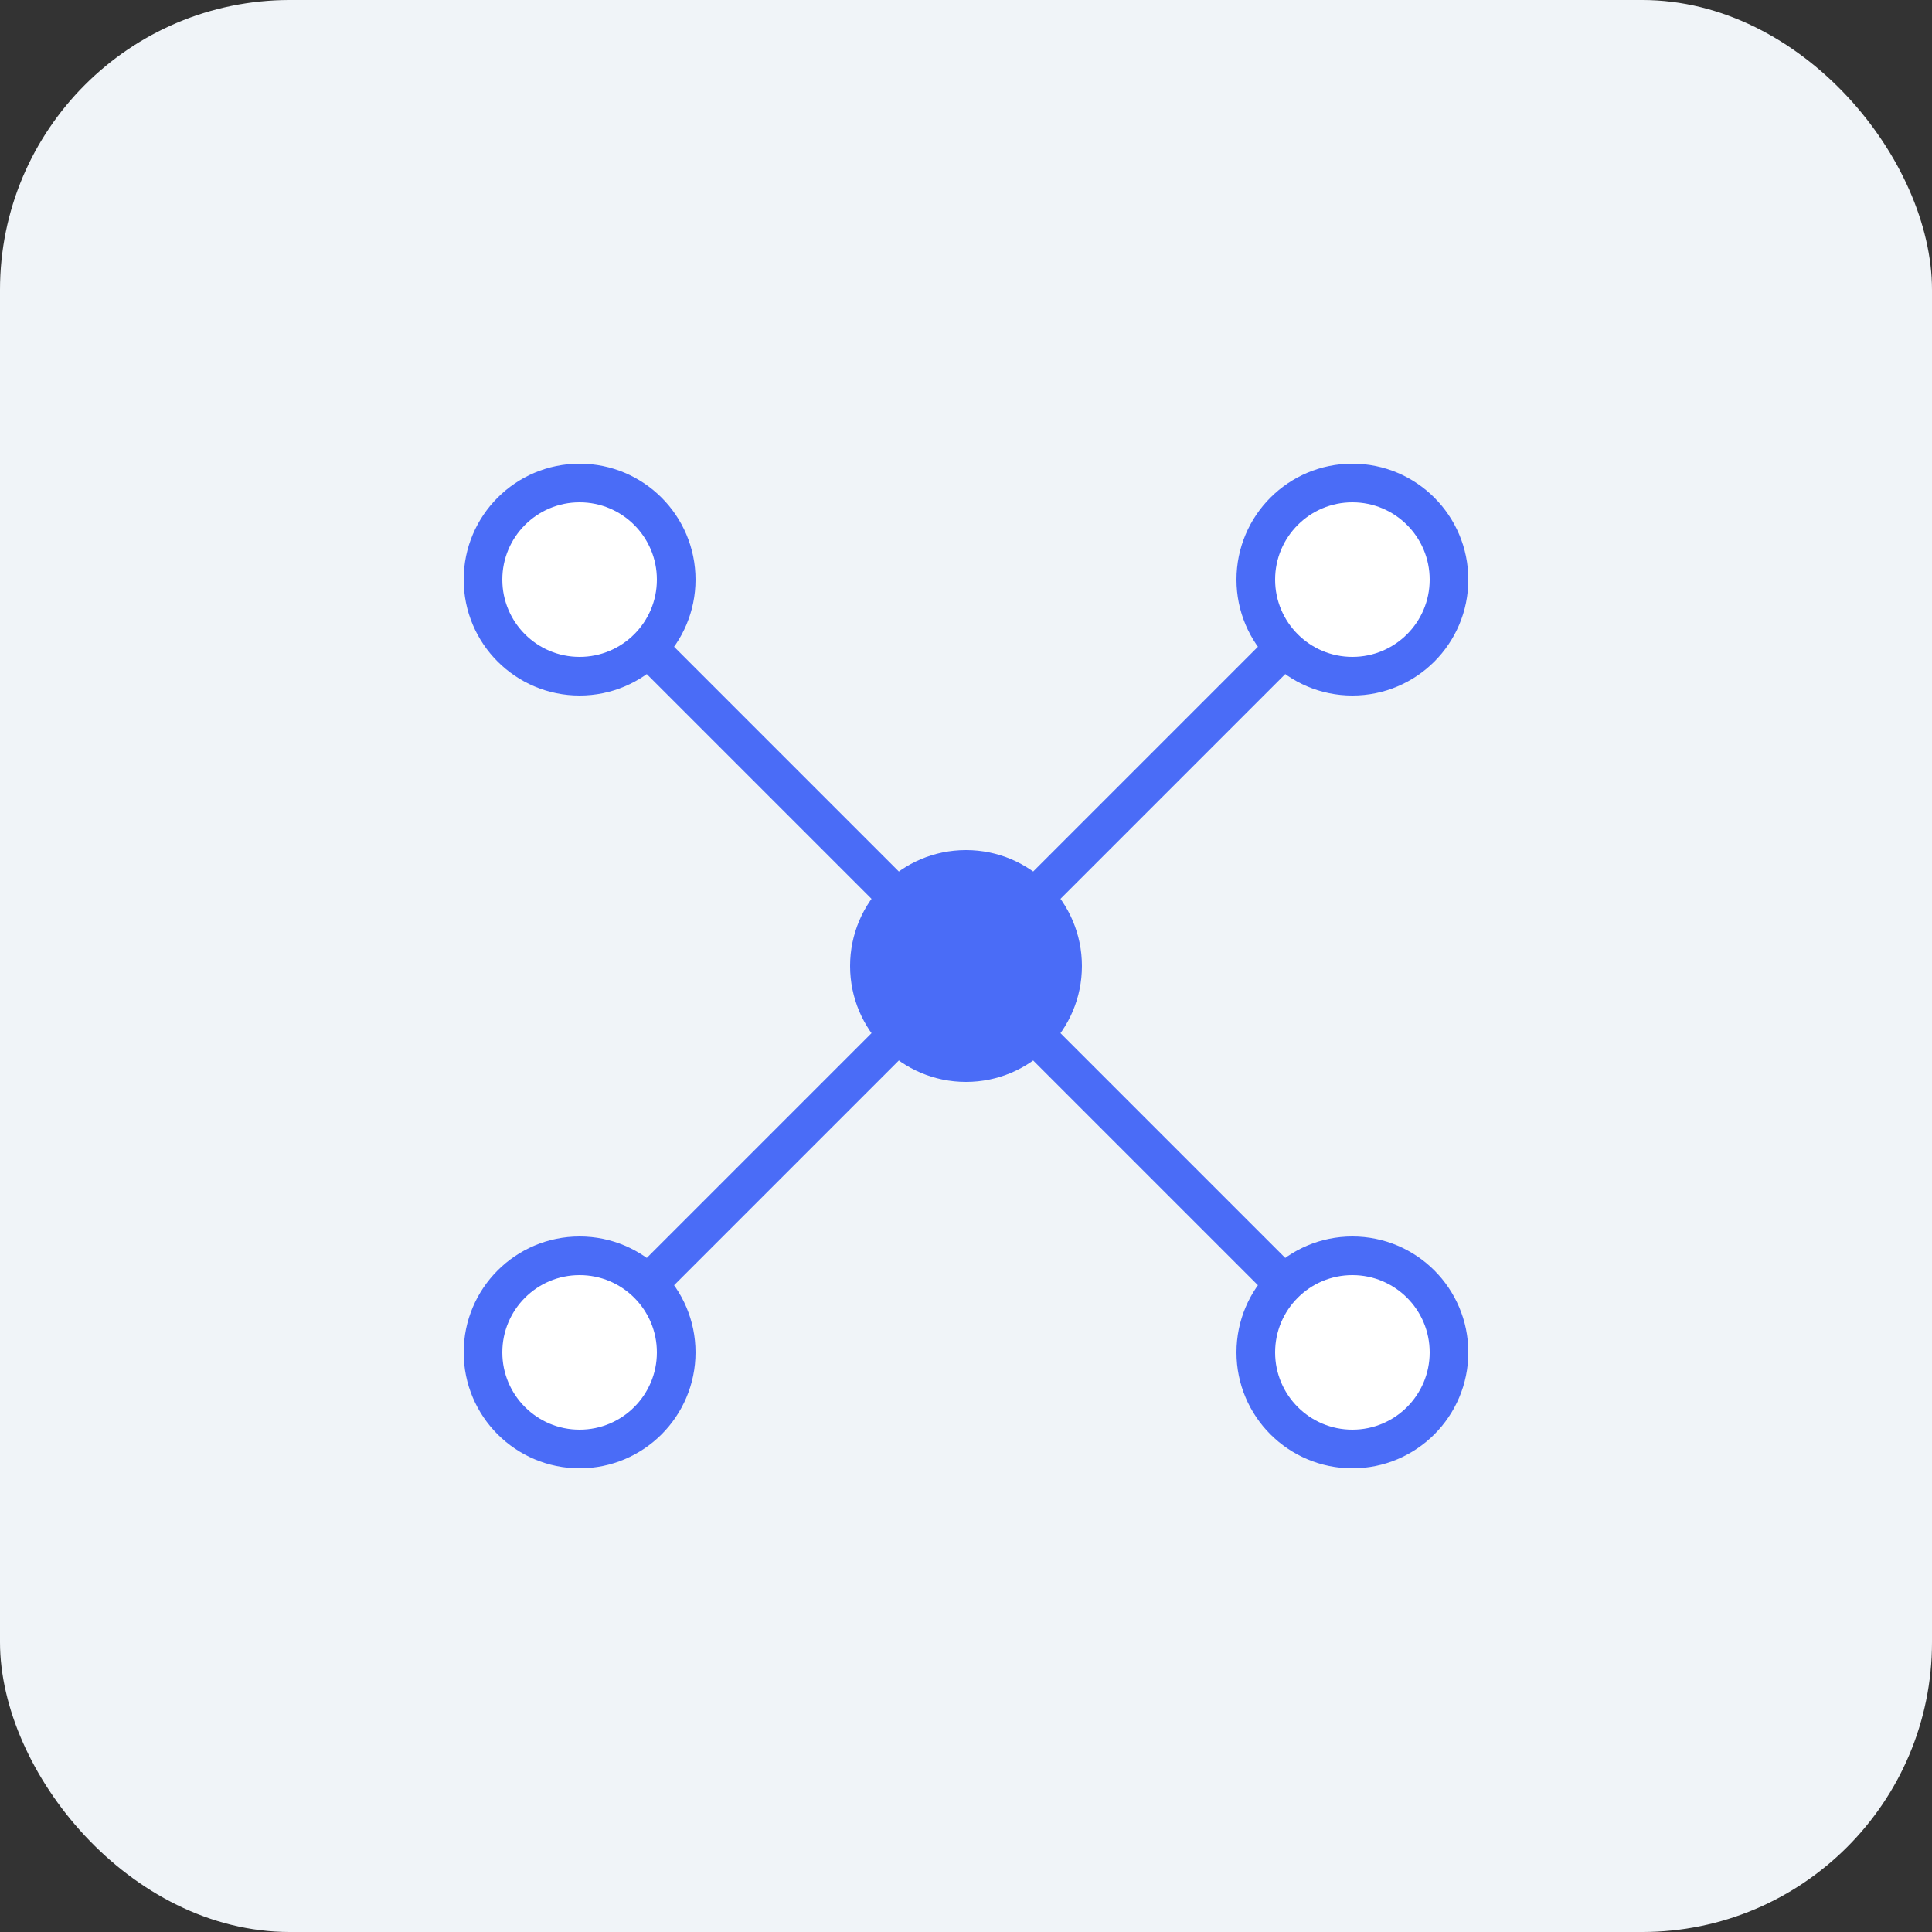 <svg xmlns="http://www.w3.org/2000/svg" width="100" height="100" viewBox="0 0 100 100"><rect x="0" y="0" width="100" height="100" fill="#333333" stroke="none"/><rect width="100%" height="100%" fill="#f0f4f8" rx="15" ry="15"/><circle cx="50" cy="50" r="6" fill="#4a6cf7"/><path stroke="#4a6cf7" stroke-width="2" d="M50 50 30 30m20 20 20-20M50 50 30 70m20-20 20 20"/><circle cx="30" cy="30" r="5" fill="#fff" stroke="#4a6cf7" stroke-width="2"/><circle cx="70" cy="30" r="5" fill="#fff" stroke="#4a6cf7" stroke-width="2"/><circle cx="30" cy="70" r="5" fill="#fff" stroke="#4a6cf7" stroke-width="2"/><circle cx="70" cy="70" r="5" fill="#fff" stroke="#4a6cf7" stroke-width="2"/></svg>